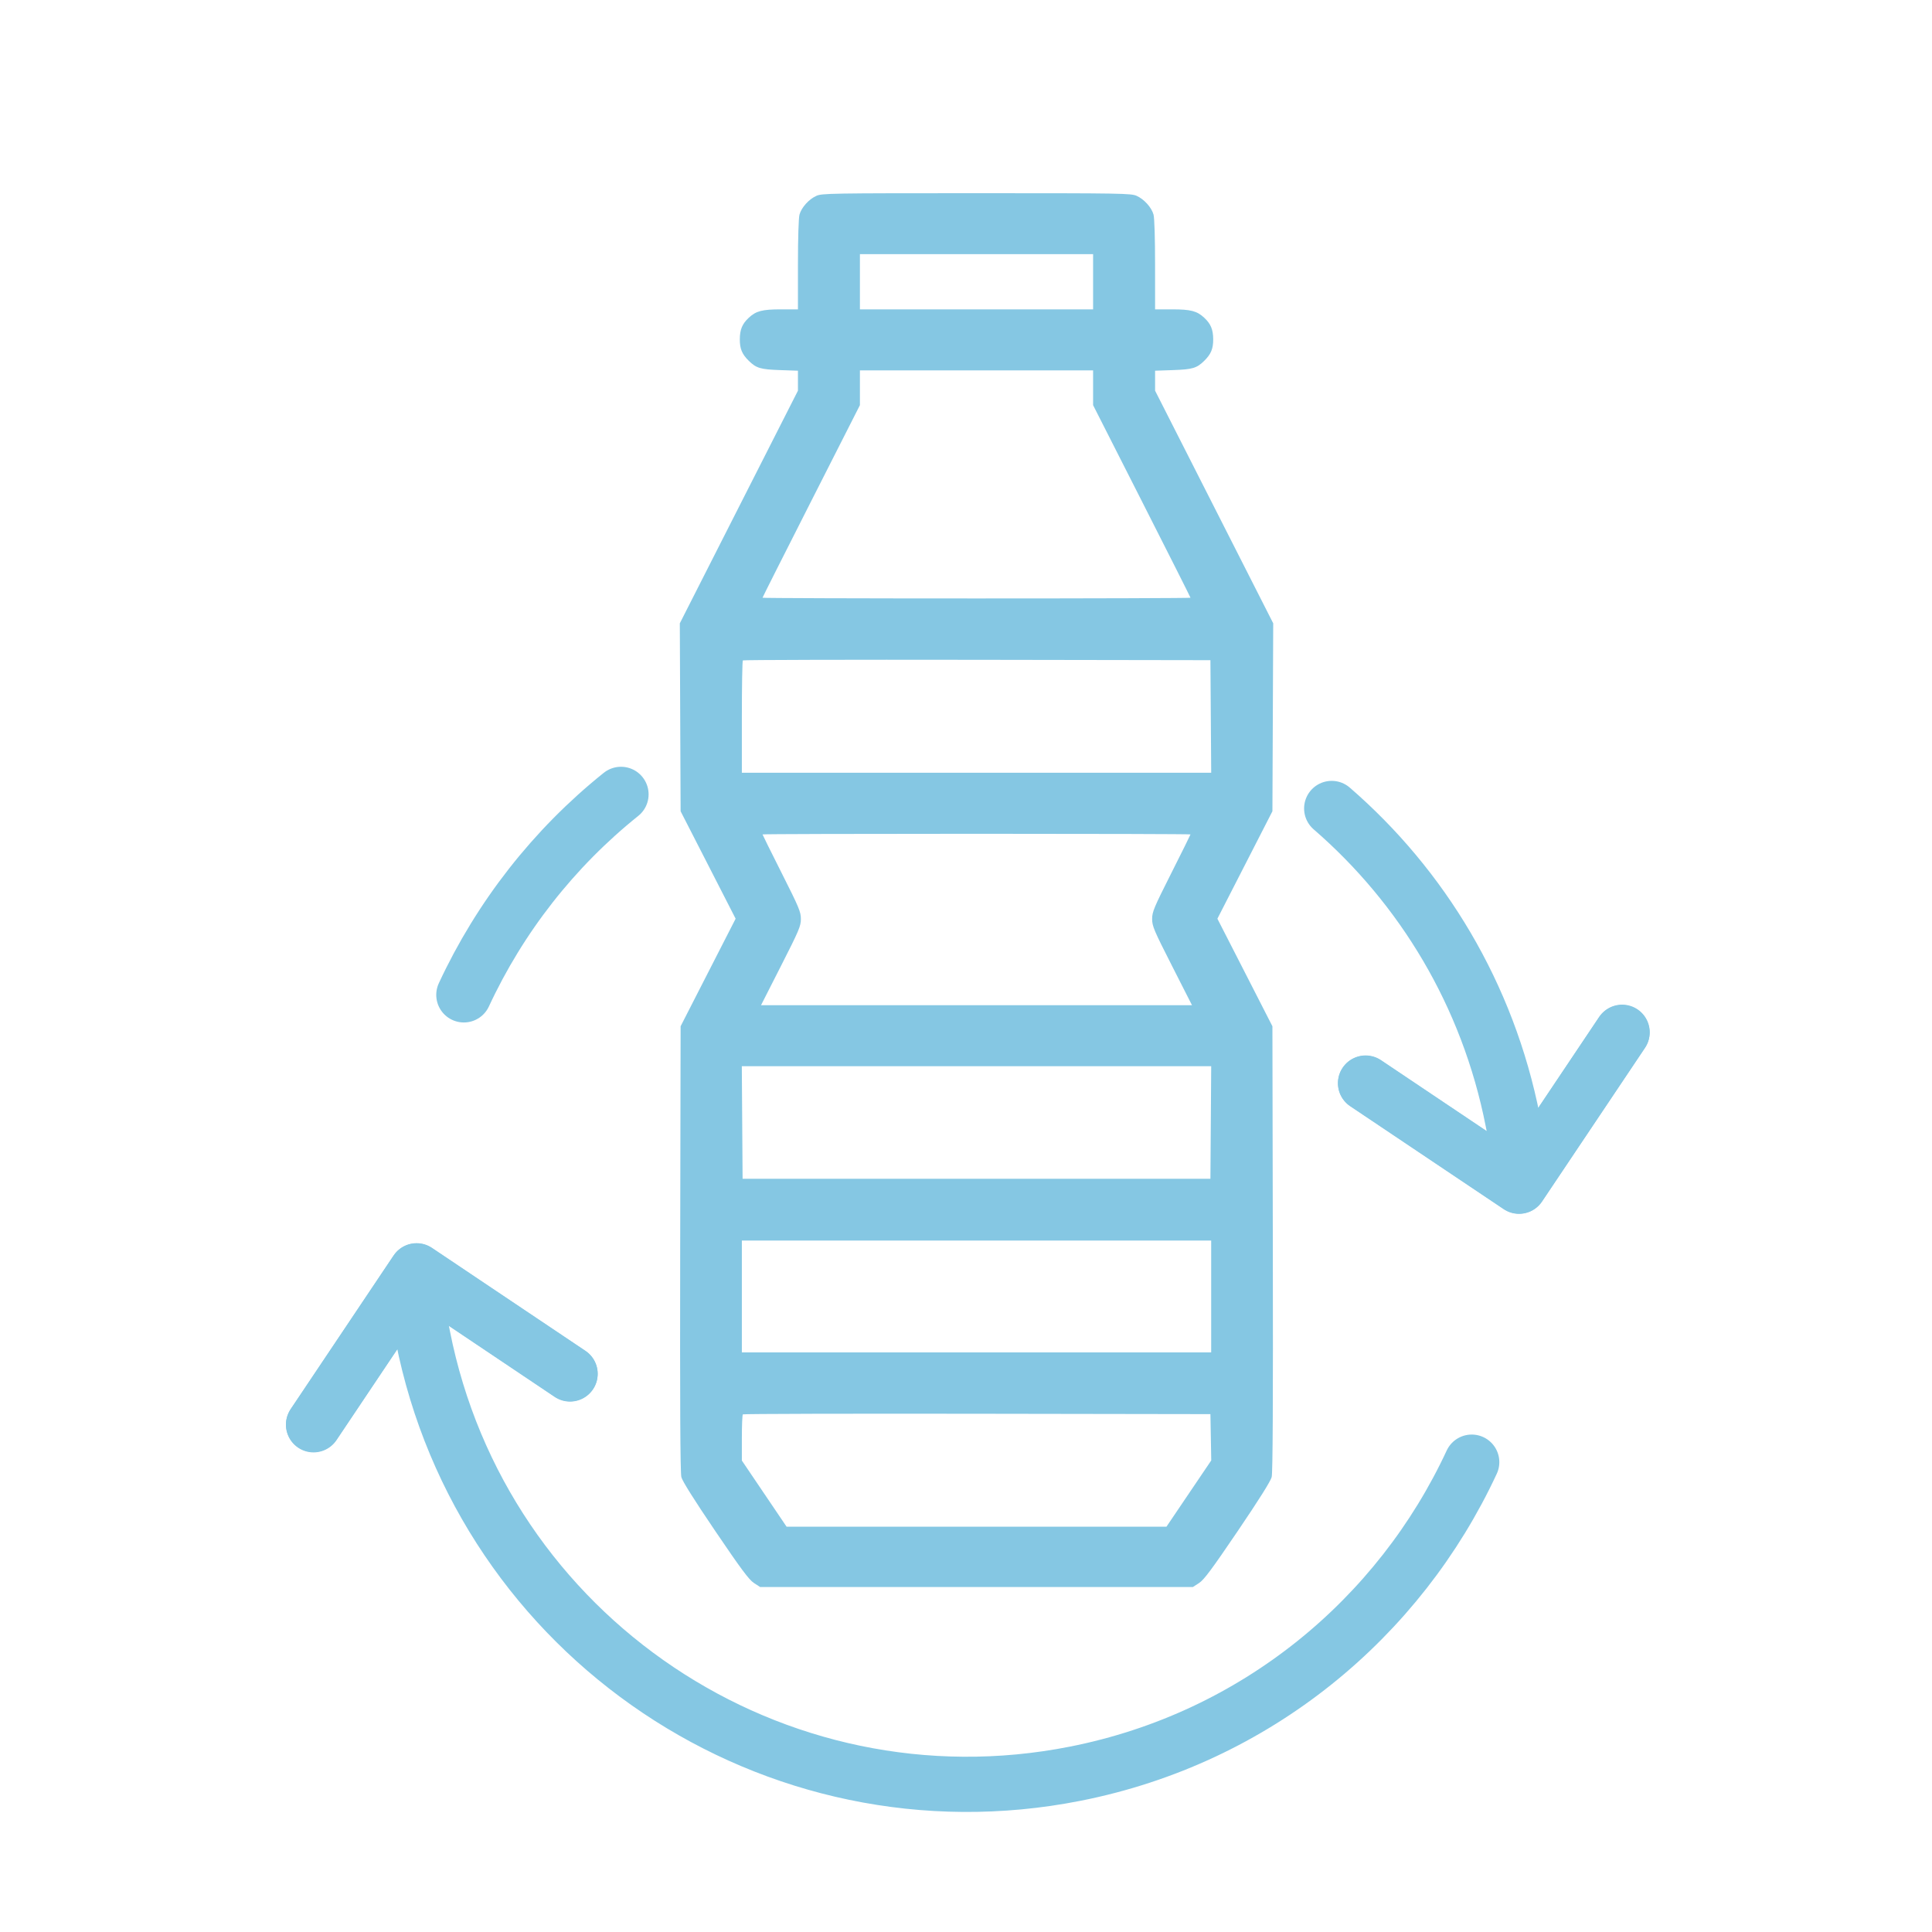 <svg width="140" height="140" viewBox="0 0 140 140" fill="none" xmlns="http://www.w3.org/2000/svg">
<g clip-path="url(#clip0_3741_16539)">
<path d="M106.647 105.953C101.409 117.231 91.04 125.937 77.912 128.53C56.102 132.839 34.936 118.644 30.637 96.825L30.179 94.501M33.612 72.092C36.227 66.46 40.122 61.471 45 57.563M110.08 83.544L109.622 81.22C107.819 72.064 103.045 64.251 96.5 58.584M22.727 103.216L30.188 92.085L41.312 99.545M98.95 78.5L110.074 85.96L117.535 74.829" stroke="#85C7E3" stroke-width="4" stroke-linecap="round" stroke-linejoin="round"/>
<path fill-rule="evenodd" clip-rule="evenodd" d="M59.157 14.192C58.618 14.433 58.081 15.028 57.935 15.545C57.868 15.783 57.823 17.246 57.822 19.18L57.822 22.417H56.588C55.235 22.417 54.783 22.535 54.256 23.028C53.787 23.466 53.615 23.878 53.61 24.575C53.605 25.267 53.767 25.661 54.254 26.14C54.8 26.678 55.104 26.769 56.512 26.818L57.822 26.863V27.587V28.31L53.542 36.739L49.262 45.168L49.291 51.978L49.32 58.787L51.313 62.679L53.306 66.572L51.313 70.469L49.32 74.367L49.289 90.473C49.269 101.571 49.294 106.719 49.373 107.032C49.447 107.33 50.287 108.666 51.835 110.951C53.708 113.714 54.276 114.477 54.632 114.709L55.079 115H70.762H86.445L86.892 114.709C87.248 114.477 87.815 113.714 89.688 110.951C91.236 108.666 92.076 107.33 92.151 107.032C92.229 106.719 92.255 101.571 92.234 90.473L92.204 74.367L90.211 70.469L88.217 66.572L90.211 62.679L92.204 58.787L92.233 51.978L92.262 45.168L87.982 36.739L83.702 28.31V27.587V26.863L85.012 26.818C86.42 26.769 86.723 26.678 87.27 26.14C87.756 25.661 87.918 25.267 87.913 24.575C87.908 23.878 87.736 23.466 87.267 23.028C86.741 22.535 86.288 22.417 84.935 22.417H83.702L83.701 19.18C83.701 17.246 83.656 15.783 83.588 15.545C83.442 15.028 82.905 14.433 82.366 14.192C81.96 14.01 81.343 14 70.762 14C60.181 14 59.563 14.01 59.157 14.192ZM62.313 20.417V22.417H70.762H79.21V20.417V18.417H70.762H62.313V20.417ZM62.313 28.098V29.359L58.784 36.311C56.843 40.134 55.255 43.285 55.255 43.314C55.255 43.342 62.233 43.365 70.762 43.365C79.29 43.365 86.268 43.342 86.268 43.314C86.268 43.285 84.68 40.134 82.739 36.311L79.21 29.359V28.098V26.838H70.762H62.313V28.098ZM53.83 47.856C53.79 47.895 53.758 49.743 53.758 51.962V55.997H70.763H87.768L87.74 51.918L87.712 47.839L70.807 47.812C61.509 47.798 53.869 47.817 53.83 47.856ZM55.255 60.465C55.255 60.49 55.881 61.752 56.645 63.269C57.907 65.772 58.035 66.078 58.035 66.592C58.035 67.107 57.908 67.408 56.591 69.999L55.147 72.84H70.762H86.376L84.932 69.999C83.615 67.408 83.488 67.107 83.488 66.592C83.488 66.078 83.616 65.772 84.878 63.269C85.643 61.752 86.268 60.49 86.268 60.465C86.268 60.439 79.29 60.419 70.762 60.419C62.233 60.419 55.255 60.439 55.255 60.465ZM53.783 81.341L53.811 85.42H70.762H87.712L87.74 81.341L87.768 77.261H70.762H53.755L53.783 81.341ZM53.758 93.946V97.999H70.762H87.766V93.946V89.894H70.762H53.758V93.946ZM53.83 102.49C53.79 102.529 53.758 103.298 53.758 104.199V105.837L55.378 108.234L56.999 110.631H70.762H84.525L86.148 108.23L87.771 105.829L87.742 104.151L87.712 102.473L70.807 102.446C61.509 102.432 53.869 102.452 53.83 102.49Z" fill="#85C7E3"/>
<path d="M22.719 103.246L30.184 92.101L41.306 99.565M98.958 78.481L110.081 85.945L117.546 74.8" stroke="#85C7E3" stroke-width="4" stroke-linecap="round" stroke-linejoin="round"/>
</g>
<defs>
<clipPath id="clip0_3741_16539">
<rect width="140" height="140" fill="white"/>
</clipPath>
</defs>
</svg>
